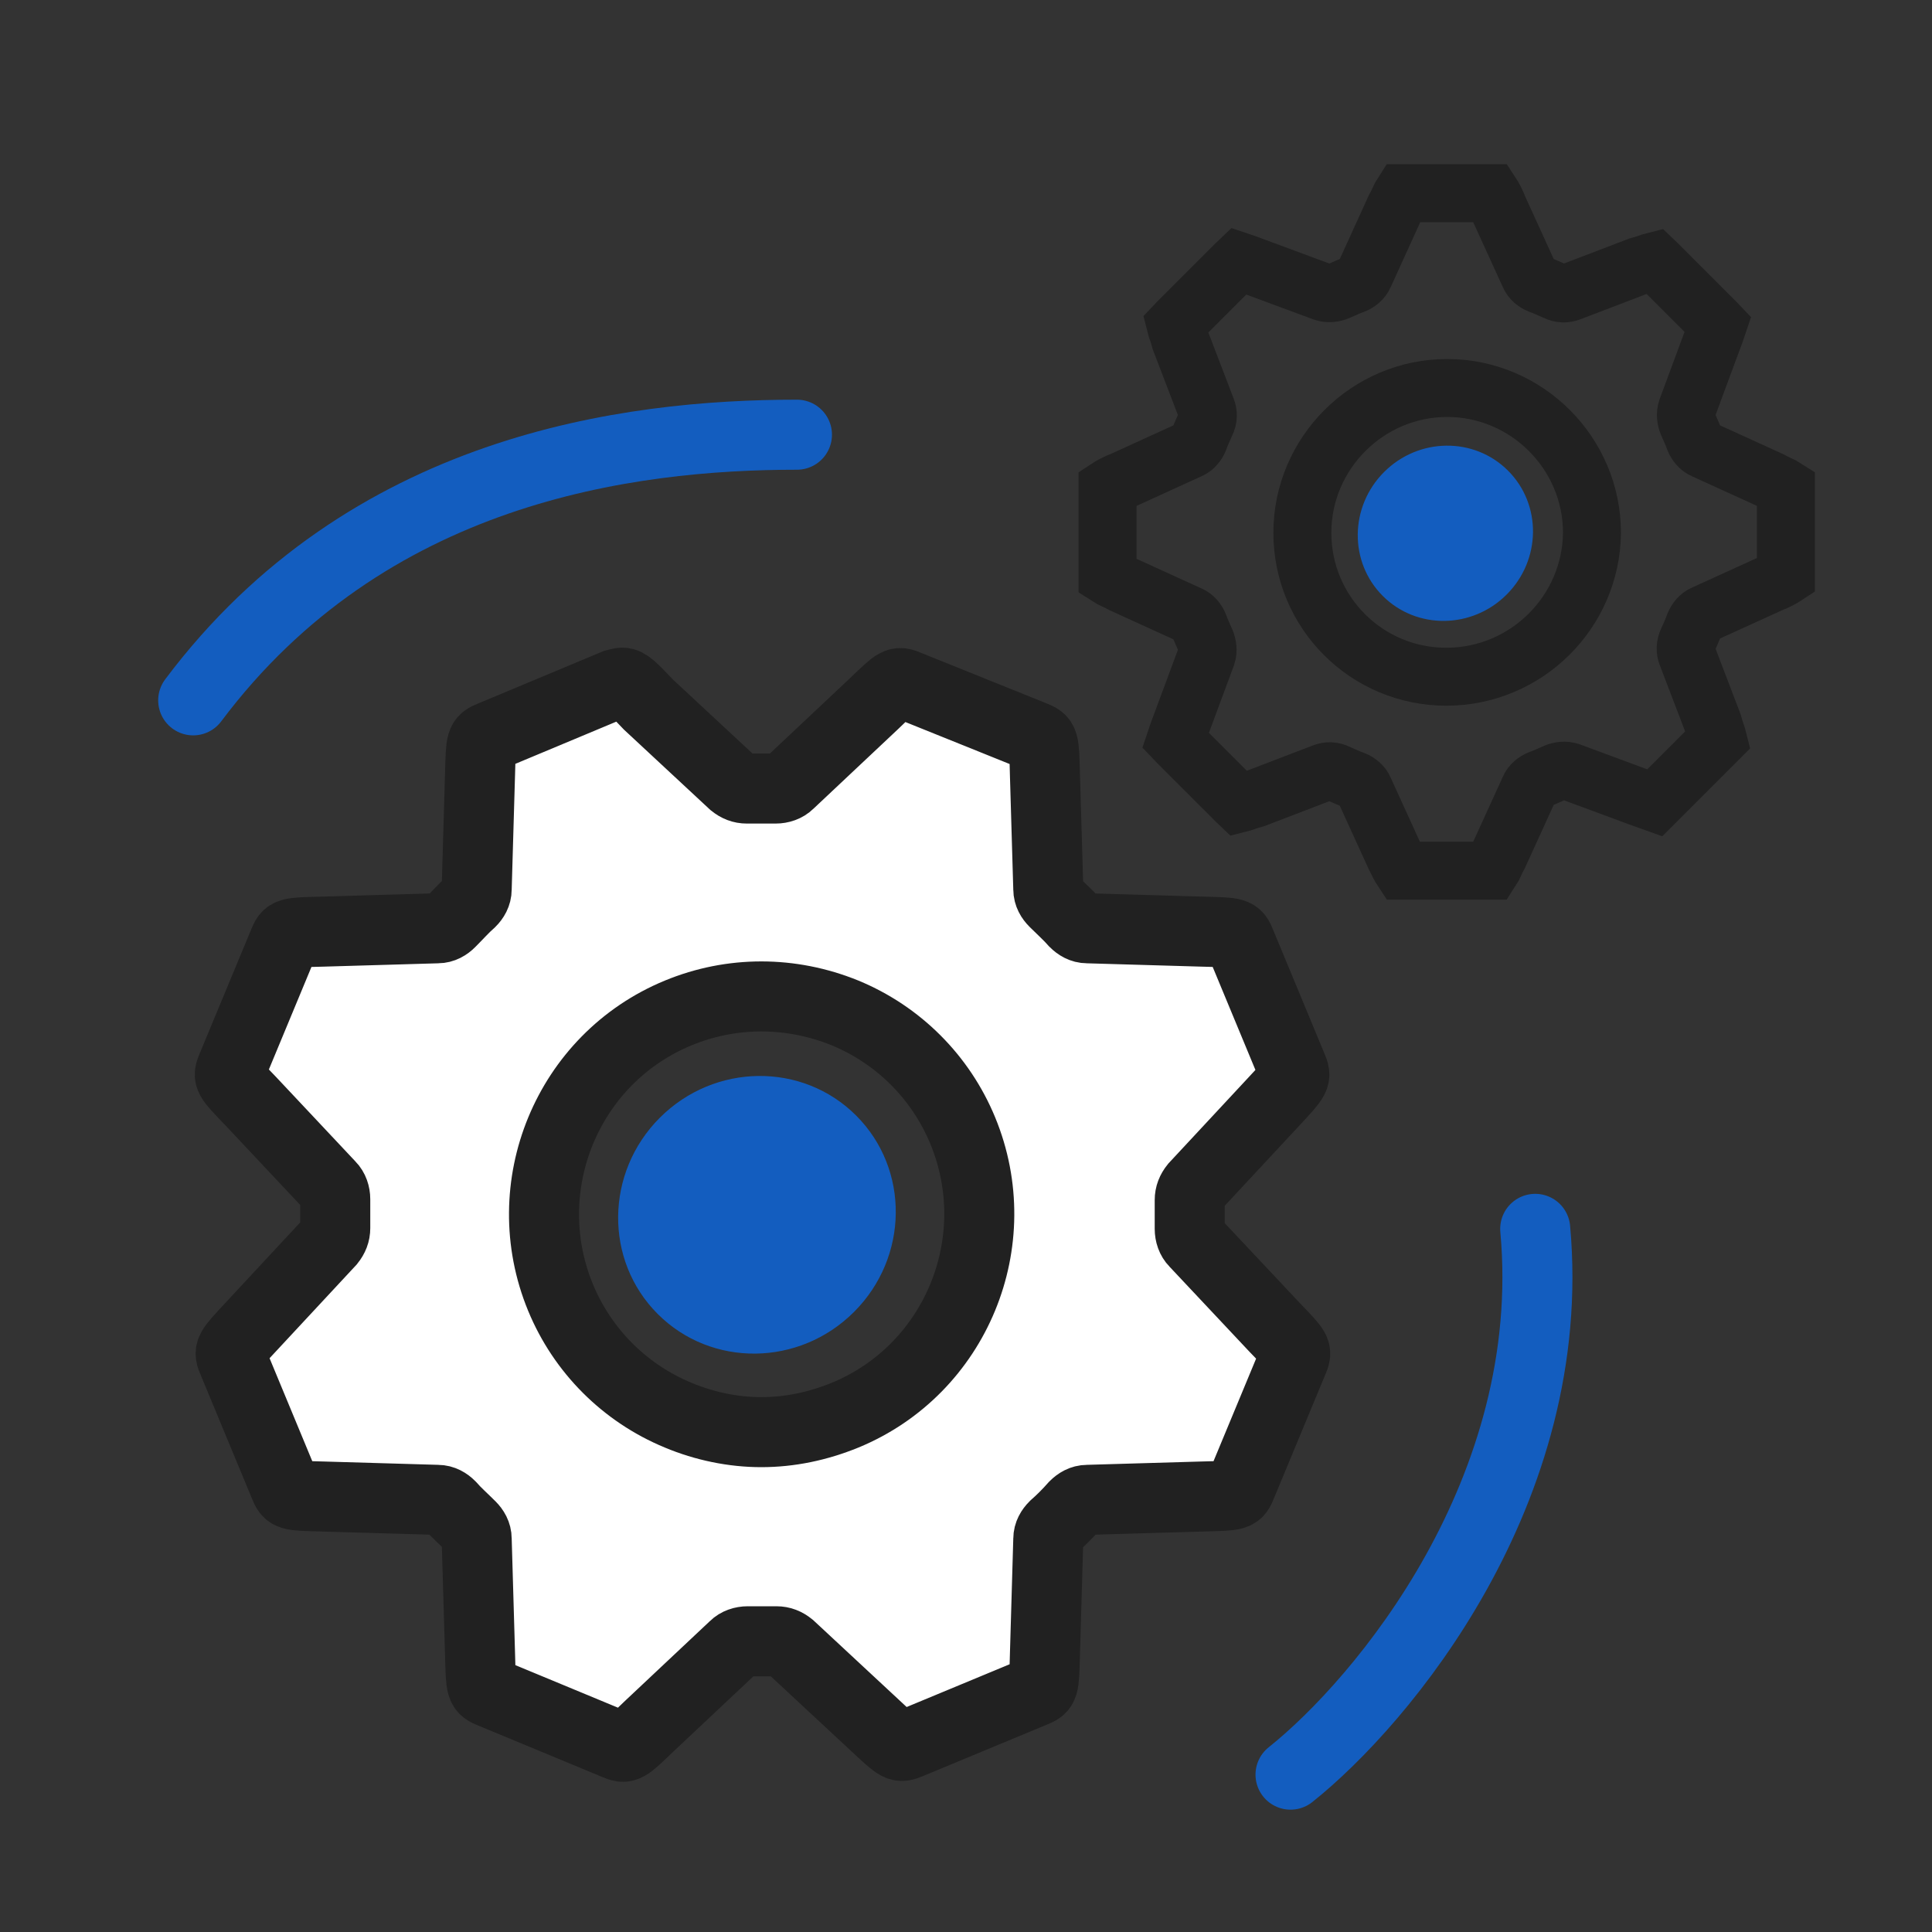 <svg width="40" height="40" viewBox="0 0 40 40" fill="none" xmlns="http://www.w3.org/2000/svg">
<rect x="0" y="0" width="40" height="40" fill="#333333" stroke="none"/>
<ellipse cx="15.672" cy="25.151" rx="2.843" ry="2.905" transform="rotate(45 15.672 25.151)" fill="#0670FB" fill-opacity="0.7"/>
<ellipse cx="29.925" cy="11.041" rx="1.794" ry="1.834" transform="rotate(45 29.925 11.041)" fill="#0670FB" fill-opacity="0.7"/>
<path d="M29.033 18.026C29.05 18.026 29.05 18.026 29.068 18.026H30.838C30.856 18.026 30.874 18.026 30.874 18.026C30.909 17.974 30.961 17.834 31.031 17.711L31.663 16.326C31.698 16.238 31.785 16.168 31.873 16.133C31.978 16.098 32.083 16.045 32.206 15.992C32.294 15.957 32.399 15.94 32.504 15.975L33.924 16.501C34.065 16.554 34.205 16.606 34.257 16.624C34.257 16.624 34.275 16.606 34.292 16.589L35.537 15.344C35.555 15.326 35.555 15.326 35.572 15.309C35.555 15.239 35.502 15.116 35.467 14.976L34.924 13.556C34.889 13.468 34.889 13.363 34.941 13.257C34.994 13.135 35.046 13.03 35.081 12.924C35.117 12.837 35.187 12.749 35.274 12.714L36.66 12.083C36.8 12.03 36.922 11.96 36.975 11.925C36.975 11.907 36.975 11.907 36.975 11.89V10.136C36.975 10.119 36.975 10.101 36.975 10.101C36.922 10.066 36.782 10.014 36.66 9.944L35.274 9.312C35.187 9.277 35.117 9.19 35.081 9.102C35.046 8.997 34.994 8.892 34.941 8.769C34.906 8.681 34.889 8.576 34.924 8.471L35.45 7.051C35.502 6.91 35.555 6.77 35.572 6.718C35.572 6.718 35.555 6.7 35.537 6.683L34.292 5.438C34.275 5.42 34.275 5.42 34.257 5.403C34.187 5.42 34.065 5.473 33.924 5.508L32.504 6.051C32.416 6.086 32.311 6.086 32.206 6.034C32.083 5.981 31.978 5.929 31.873 5.894C31.785 5.858 31.698 5.788 31.663 5.701L31.031 4.316C30.979 4.175 30.909 4.053 30.874 4C30.856 4 30.856 4 30.838 4H29.068C29.05 4 29.033 4 29.033 4C28.998 4.053 28.945 4.193 28.875 4.316L28.244 5.701C28.209 5.788 28.121 5.858 28.033 5.894C27.928 5.929 27.823 5.981 27.7 6.034C27.612 6.069 27.507 6.086 27.402 6.051L25.982 5.525C25.842 5.473 25.701 5.42 25.649 5.403C25.649 5.403 25.631 5.42 25.614 5.438L24.369 6.683C24.351 6.7 24.351 6.7 24.334 6.718C24.351 6.788 24.404 6.91 24.439 7.051L24.983 8.471C25.018 8.559 25.018 8.664 24.965 8.769C24.912 8.892 24.86 8.997 24.825 9.102C24.79 9.19 24.72 9.277 24.632 9.312L23.247 9.944C23.107 9.996 22.984 10.066 22.931 10.101C22.931 10.119 22.931 10.119 22.931 10.136V11.907C22.931 11.925 22.931 11.942 22.931 11.942C22.984 11.977 23.124 12.03 23.247 12.1L24.632 12.731C24.72 12.767 24.79 12.854 24.825 12.942C24.86 13.047 24.912 13.152 24.965 13.275C25 13.363 25.018 13.468 24.983 13.573L24.456 14.993C24.404 15.133 24.351 15.274 24.334 15.326C24.334 15.326 24.351 15.344 24.369 15.361L25.614 16.606C25.631 16.624 25.631 16.624 25.649 16.641C25.719 16.624 25.842 16.571 25.982 16.536L27.402 15.992C27.49 15.957 27.595 15.957 27.7 16.01C27.823 16.063 27.928 16.115 28.033 16.15C28.121 16.185 28.209 16.256 28.244 16.343L28.875 17.728C28.927 17.834 28.998 17.974 29.033 18.026ZM29.944 14.011C28.296 14.011 26.964 12.679 26.964 11.031C26.964 9.383 28.314 8.033 29.962 8.033C31.61 8.033 32.96 9.383 32.96 11.031C32.943 12.679 31.592 14.011 29.944 14.011Z" stroke="#212121" stroke-width="1.2"/>
<path d="M12.885 14.134C12.832 14.134 12.797 14.152 12.727 14.169L10.167 15.239C9.957 15.326 9.957 15.326 9.939 16.01L9.869 18.412C9.869 18.517 9.817 18.605 9.747 18.675C9.606 18.798 9.484 18.938 9.326 19.096C9.256 19.166 9.168 19.219 9.063 19.219L6.661 19.289C5.959 19.306 5.959 19.306 5.872 19.517L4.802 22.094C4.715 22.304 4.715 22.304 5.188 22.795L6.836 24.549C6.906 24.619 6.941 24.724 6.941 24.829C6.941 25.04 6.941 25.232 6.941 25.425C6.941 25.53 6.906 25.618 6.836 25.706L5.206 27.459C4.732 27.968 4.732 27.968 4.82 28.178L5.889 30.755C5.977 30.966 5.977 30.966 6.661 30.983L9.063 31.053C9.168 31.053 9.256 31.106 9.326 31.176C9.448 31.316 9.589 31.439 9.747 31.597C9.817 31.667 9.869 31.755 9.869 31.86L9.939 34.262C9.957 34.963 9.957 34.963 10.167 35.051L12.745 36.12C12.955 36.208 12.955 36.208 13.446 35.735L15.199 34.087C15.269 34.016 15.375 33.981 15.48 33.981C15.69 33.981 15.883 33.981 16.076 33.981C16.181 33.981 16.269 34.016 16.357 34.087L18.11 35.717C18.618 36.191 18.618 36.191 18.829 36.103L21.406 35.033C21.616 34.946 21.616 34.946 21.634 34.262L21.704 31.86C21.704 31.755 21.757 31.667 21.827 31.597C21.967 31.474 22.107 31.334 22.247 31.176C22.318 31.106 22.405 31.053 22.511 31.053L24.913 30.983C25.614 30.966 25.614 30.966 25.701 30.755L26.771 28.178C26.859 27.968 26.859 27.968 26.385 27.477L24.737 25.723C24.667 25.653 24.632 25.548 24.632 25.443C24.632 25.232 24.632 25.04 24.632 24.847C24.632 24.741 24.667 24.654 24.737 24.566L26.368 22.813C26.841 22.304 26.841 22.304 26.753 22.094L25.684 19.517C25.596 19.306 25.596 19.306 24.913 19.289L22.511 19.219C22.405 19.219 22.318 19.166 22.247 19.096C22.125 18.956 21.985 18.833 21.827 18.675C21.757 18.605 21.704 18.517 21.704 18.412L21.634 16.028C21.616 15.326 21.616 15.326 21.406 15.239L18.794 14.187C18.583 14.099 18.583 14.099 18.092 14.572L16.339 16.221C16.269 16.291 16.164 16.326 16.058 16.326C15.848 16.326 15.655 16.326 15.462 16.326C15.357 16.326 15.269 16.291 15.182 16.221L13.428 14.59C13.095 14.239 12.99 14.134 12.885 14.134ZM15.76 29.651C15.182 29.651 14.586 29.528 14.042 29.3C12.938 28.844 12.061 27.968 11.605 26.863C10.658 24.566 11.745 21.919 14.042 20.972C15.147 20.516 16.374 20.516 17.496 20.972C18.601 21.428 19.477 22.304 19.933 23.409C20.88 25.706 19.793 28.353 17.496 29.3C16.935 29.528 16.357 29.651 15.76 29.651Z" fill="white" stroke="#212121" stroke-width="1.45"/>
<path d="M16.5 9C13 9 7.6 9.7 4 14.5" stroke="#0670FB" stroke-opacity="0.7" stroke-width="1.45" stroke-linecap="round"/>
<path d="M26.719 36.742C28.614 35.233 32.281 30.86 31.785 25.442" stroke="#0670FB" stroke-opacity="0.7" stroke-width="1.45" stroke-linecap="round"/>
</svg>
